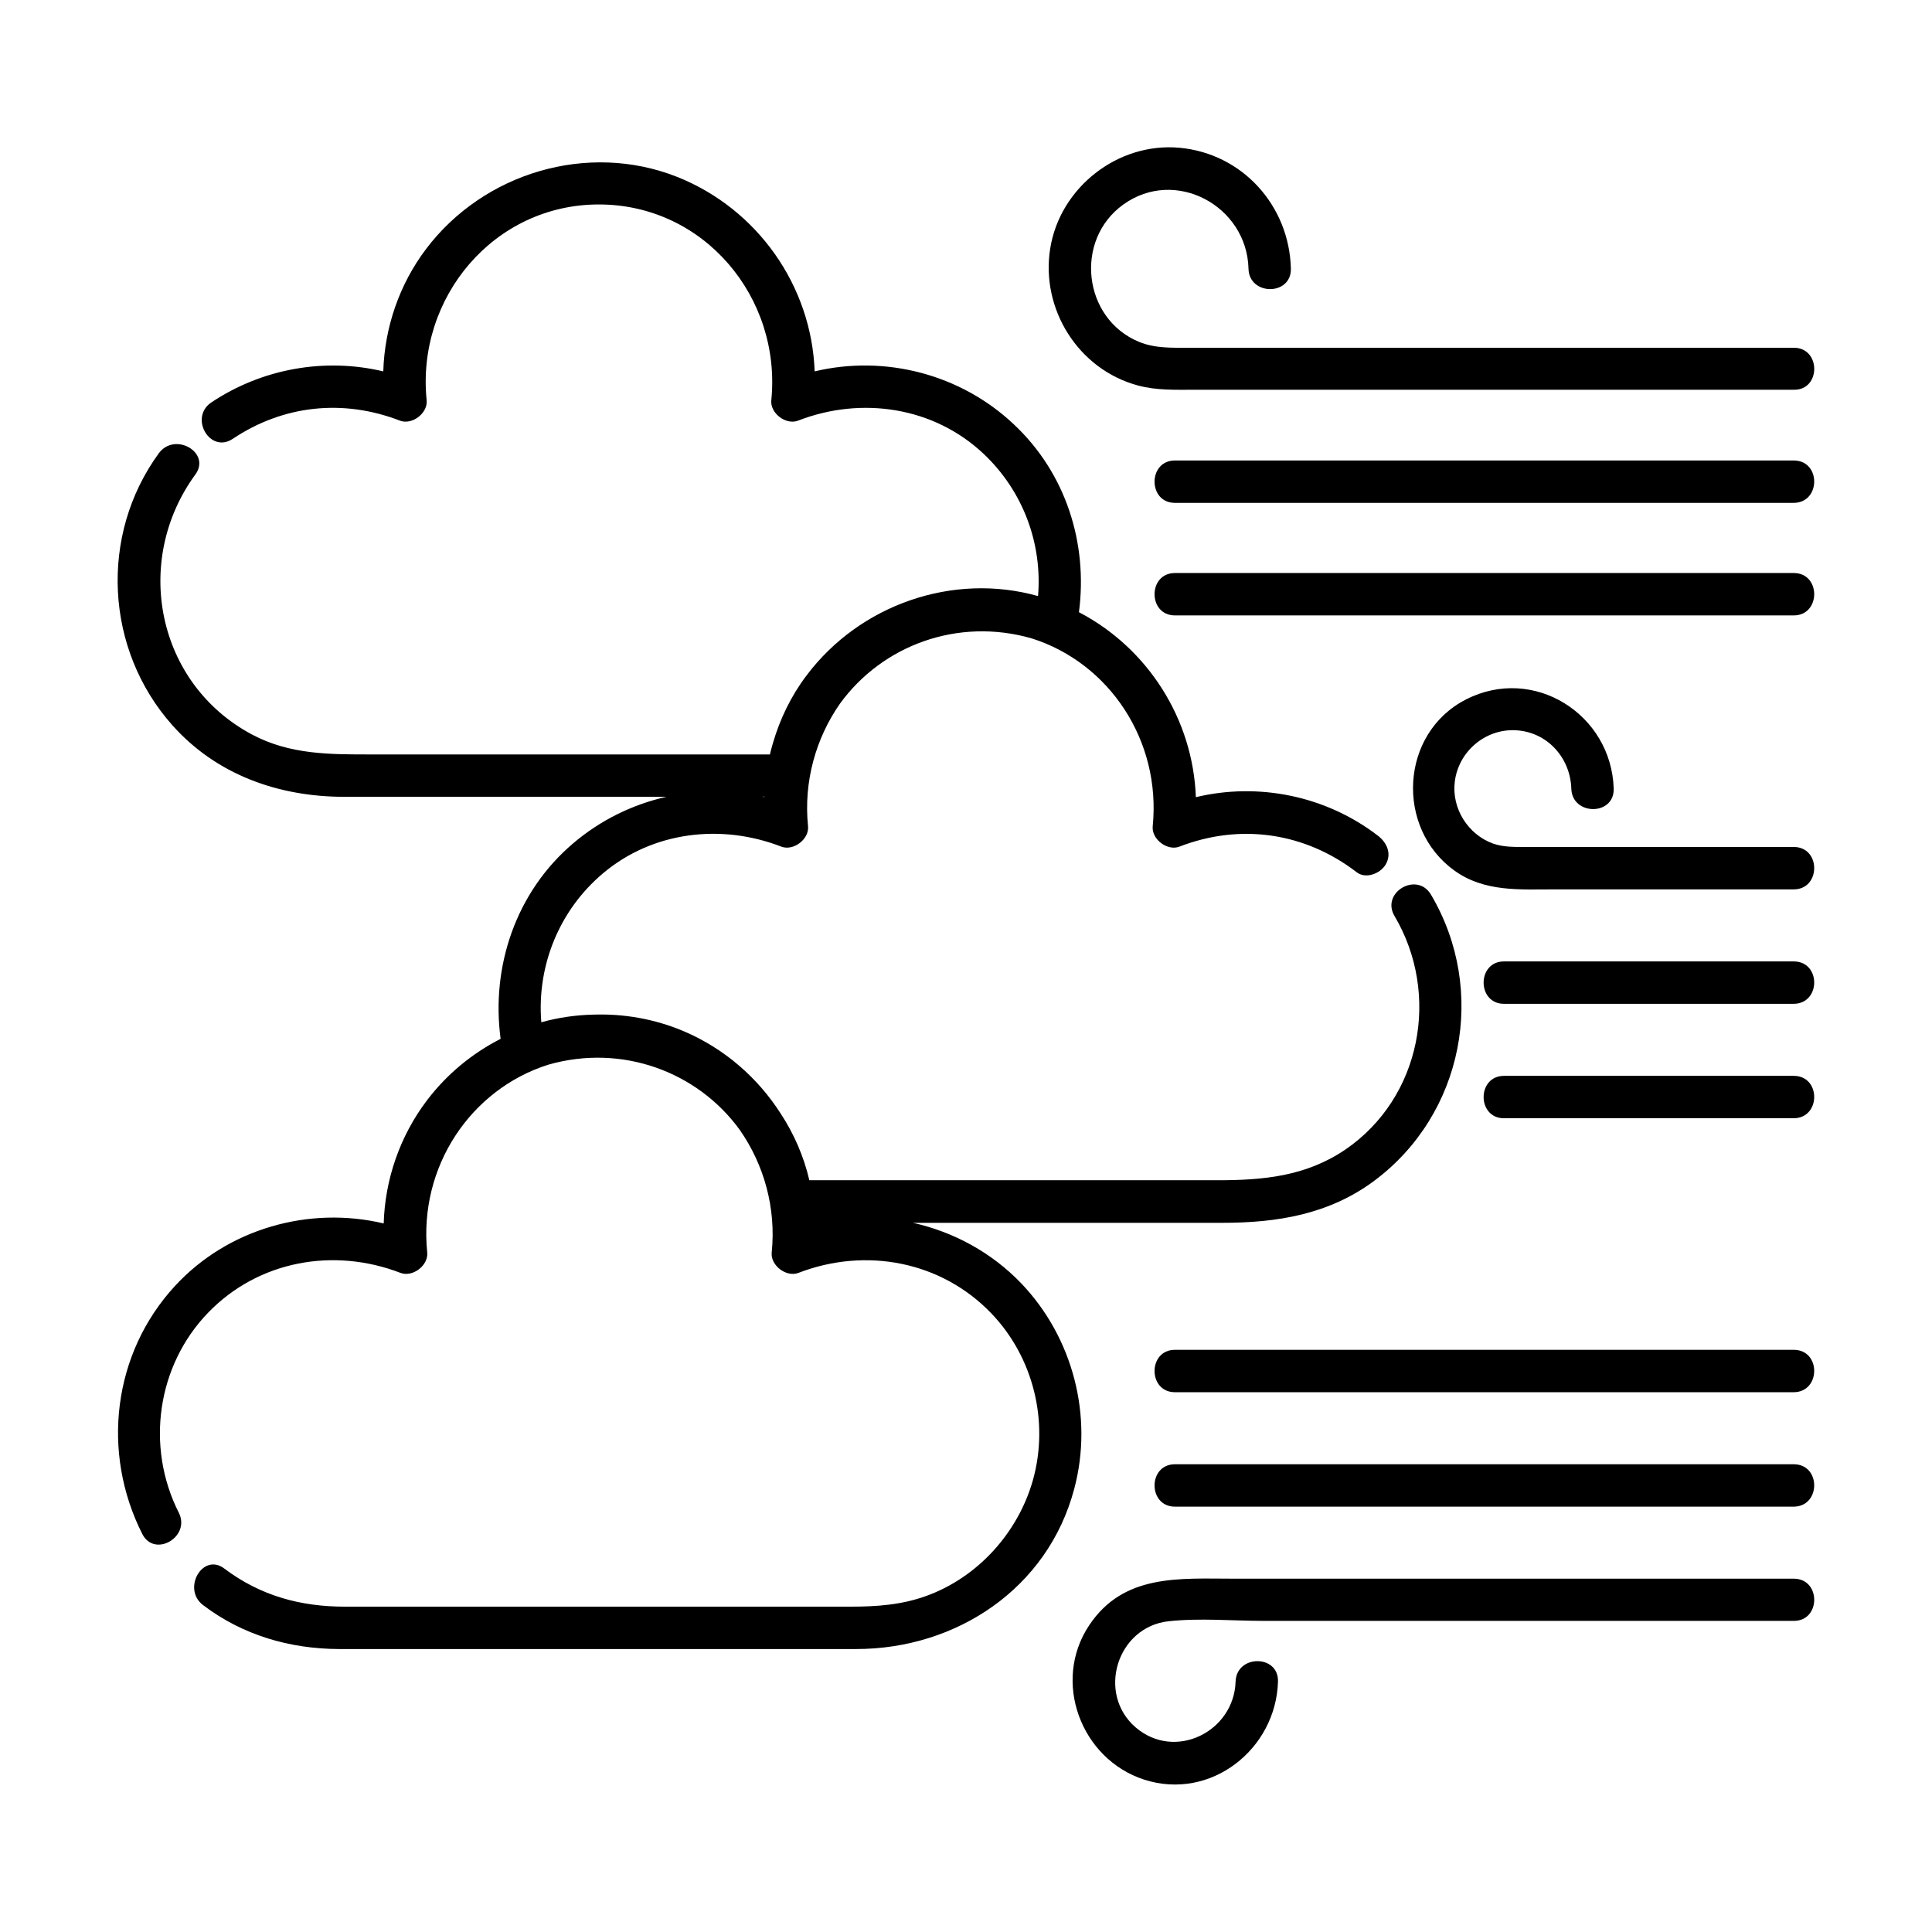 <?xml version="1.0" encoding="UTF-8"?>
<!-- Uploaded to: ICON Repo, www.svgrepo.com, Generator: ICON Repo Mixer Tools -->
<svg fill="#000000" width="800px" height="800px" version="1.1" viewBox="144 144 512 512" xmlns="http://www.w3.org/2000/svg">
 <path d="m359.95 468.16v-0.152h0.605c-0.203 0.051-0.402 0.102-0.605 0.152zm-13.352-112.9v-0.102h-0.555c0.203 0 0.406 0.051 0.555 0.102zm83.332-49.023c18.34 9.574 30.23 28.414 30.984 49.02 16.625-3.981 34.512-0.352 48.266 10.227 2.367 1.812 3.727 4.785 2.016 7.656-1.41 2.367-5.238 3.879-7.656 2.016-13.703-10.531-30.781-13.047-46.953-6.801-3.223 1.258-7.457-1.965-7.106-5.391 2.266-22.723-11.539-43.277-32.043-49.777-19.598-5.644-39.598 1.812-50.836 17.281-6.398 9.168-9.672 20.656-8.465 32.496 0.352 3.426-3.879 6.648-7.106 5.391-15.871-6.144-34.059-4.031-47.258 7.106-11.637 9.824-17.531 24.535-16.324 39.449 4.535-1.258 9.117-1.914 13.652-2.016 8.113-0.301 16.324 1.109 24.082 4.383 10.781 4.586 19.648 12.344 25.695 21.816 3.477 5.289 6.098 11.234 7.609 17.684h22.066 86.051c12.141 0 23.426-1.008 33.906-8.113 20.152-13.754 25.293-41.211 13.047-61.918-3.68-6.246 5.996-11.891 9.672-5.644 15.012 25.391 8.613 58.242-15.113 75.875-11.941 8.867-25.695 11.082-40.152 11.082h-40.91-41.109c10.781 2.418 20.859 7.859 28.719 16.07 13.703 14.359 19.145 35.266 14.008 54.461-7.004 26.398-31.234 42.422-57.785 42.422h-51.844-67.258-17.938c-13.098-0.051-25.543-3.68-36.023-11.637-5.691-4.281-0.102-14.055 5.644-9.672 9.574 7.203 20.152 10.078 31.941 10.078h21.262 112.7c6.852 0 13.504-0.453 20.051-2.82 13.703-4.938 24.383-16.777 28.312-30.73 4.332-15.469 0.152-32.496-10.984-44.133-13.301-13.906-33.352-17.633-51.137-10.781-3.223 1.258-7.457-1.965-7.106-5.391 1.211-11.84-2.066-23.328-8.465-32.496-11.184-15.418-31.188-22.871-50.734-17.281-20.555 6.5-34.41 27.055-32.094 49.777 0.352 3.426-3.879 6.648-7.106 5.391-17.684-6.801-37.586-3.223-50.883 10.48-13.652 14.055-16.676 35.621-7.859 53.051 3.273 6.449-6.449 12.09-9.672 5.644-10.934-21.613-7.809-47.863 8.715-65.746 14.008-15.164 35.52-21.211 55.27-16.523 0.352-11.738 4.332-23.227 11.488-32.648 5.289-6.953 11.992-12.445 19.496-16.273-2.57-19.246 4.082-38.895 19.145-51.742 7.254-6.195 15.82-10.379 24.789-12.395h-85.297c-17.332 0-33.855-5.742-45.645-18.992-17.836-20.051-19.398-50.332-3.578-72.043 4.231-5.793 13.957-0.203 9.672 5.644-16.676 22.871-10.277 55.367 15.012 68.871 10.125 5.391 20.758 5.289 31.789 5.289h41.516 63.984v-0.051c0.152-0.707 0.352-1.461 0.555-2.168 0.051-0.25 0.152-0.453 0.203-0.707 1.863-6.449 4.836-12.594 8.918-17.984 14.105-18.793 38.844-27.406 61.363-21.059 1.16-13.957-3.981-27.809-14.359-37.633-13.25-12.543-32.445-15.367-49.223-8.867-3.223 1.258-7.457-1.965-7.106-5.391 2.719-27.207-17.785-51.891-45.695-51.891-27.859 0-48.418 24.738-45.645 51.891 0.352 3.426-3.879 6.648-7.106 5.391-15.012-5.793-30.883-4.133-44.285 4.836-6.047 4.031-11.637-5.691-5.644-9.672 13.453-8.969 30.027-11.891 45.543-8.211 0.352-11.688 4.281-23.125 11.387-32.496 15.266-20.152 42.824-28.414 66.504-19.043 21.363 8.516 35.621 28.969 36.426 51.539 18.59-4.434 38.691 0.707 52.801 14.055 13.711 12.836 19.656 31.43 17.238 49.766zm-69.98 161.77v0.152c0.203-0.051 0.402-0.102 0.605-0.152h-0.605zm-13.352-112.9h-0.555c0.203 0.051 0.352 0.102 0.555 0.102v-0.102zm272.76-89.074h-55.418-88.316-20.254c-7.203 0-7.203 11.234 0 11.234h55.418 88.316 20.254c7.207-0.051 7.258-11.234 0-11.234zm0 29.824h-55.418-88.316-20.254c-7.203 0-7.203 11.234 0 11.234h55.418 88.316 20.254c7.207 0.004 7.258-11.234 0-11.234zm0 102.93h-76.781c-7.203 0-7.203 11.234 0 11.234h76.781c7.207-0.051 7.258-11.234 0-11.234zm0 30.328h-76.781c-7.203 0-7.203 11.234 0 11.234h76.781c7.207-0.047 7.258-11.234 0-11.234zm0 72.602h-55.418-88.316-20.254c-7.203 0-7.203 11.234 0 11.234h55.418 88.316 20.254c7.207-0.051 7.258-11.234 0-11.234zm0 30.328h-55.418-88.316-20.254c-7.203 0-7.203 11.234 0 11.234h55.418 88.316 20.254c7.207-0.051 7.258-11.234 0-11.234zm0-295.89h-86.656-56.73-16.777c-4.535 0-9.07 0.203-13.352-1.562-14.863-6.144-17.23-26.953-4.18-36.375 13.855-9.977 32.797 0.402 33.199 16.977 0.152 7.203 11.387 7.254 11.234 0-0.402-16.676-12.848-30.531-29.574-32.043-16.324-1.461-31.641 10.578-34.207 26.703-2.57 16.07 7.457 32.094 23.328 36.324 4.887 1.309 9.926 1.109 14.965 1.109h118.75 40.055c7.156 0.102 7.207-11.133-0.051-11.133zm0 132.3h-48.266-23.477c-2.719 0-5.34 0-7.961-0.906-6.648-2.418-10.984-9.32-10.125-16.375 0.957-7.961 8.012-14.008 16.02-13.652 8.414 0.352 14.609 7.254 14.863 15.469 0.203 7.203 11.438 7.254 11.234 0-0.605-19.699-21.211-32.797-39.145-23.629-17.531 8.969-18.742 34.059-3.074 45.344 7.961 5.742 17.332 4.988 26.551 4.988h36.625 26.754c7.207-0.004 7.258-11.238 0-11.238zm0 193.91h-92.195-56.324c-14.207 0-29.07-1.359-38.188 12.344-9.926 14.863-2.215 35.469 14.559 40.91 17.633 5.691 34.965-8.062 35.469-25.996 0.203-7.203-10.984-7.203-11.234 0-0.402 13.301-16.07 21.109-26.5 12.141-10.379-8.969-4.938-26.602 8.715-28.113 8.262-0.906 17.027-0.102 25.34-0.102h110.08 30.328c7.156 0.004 7.207-11.184-0.051-11.184z"/>
</svg>